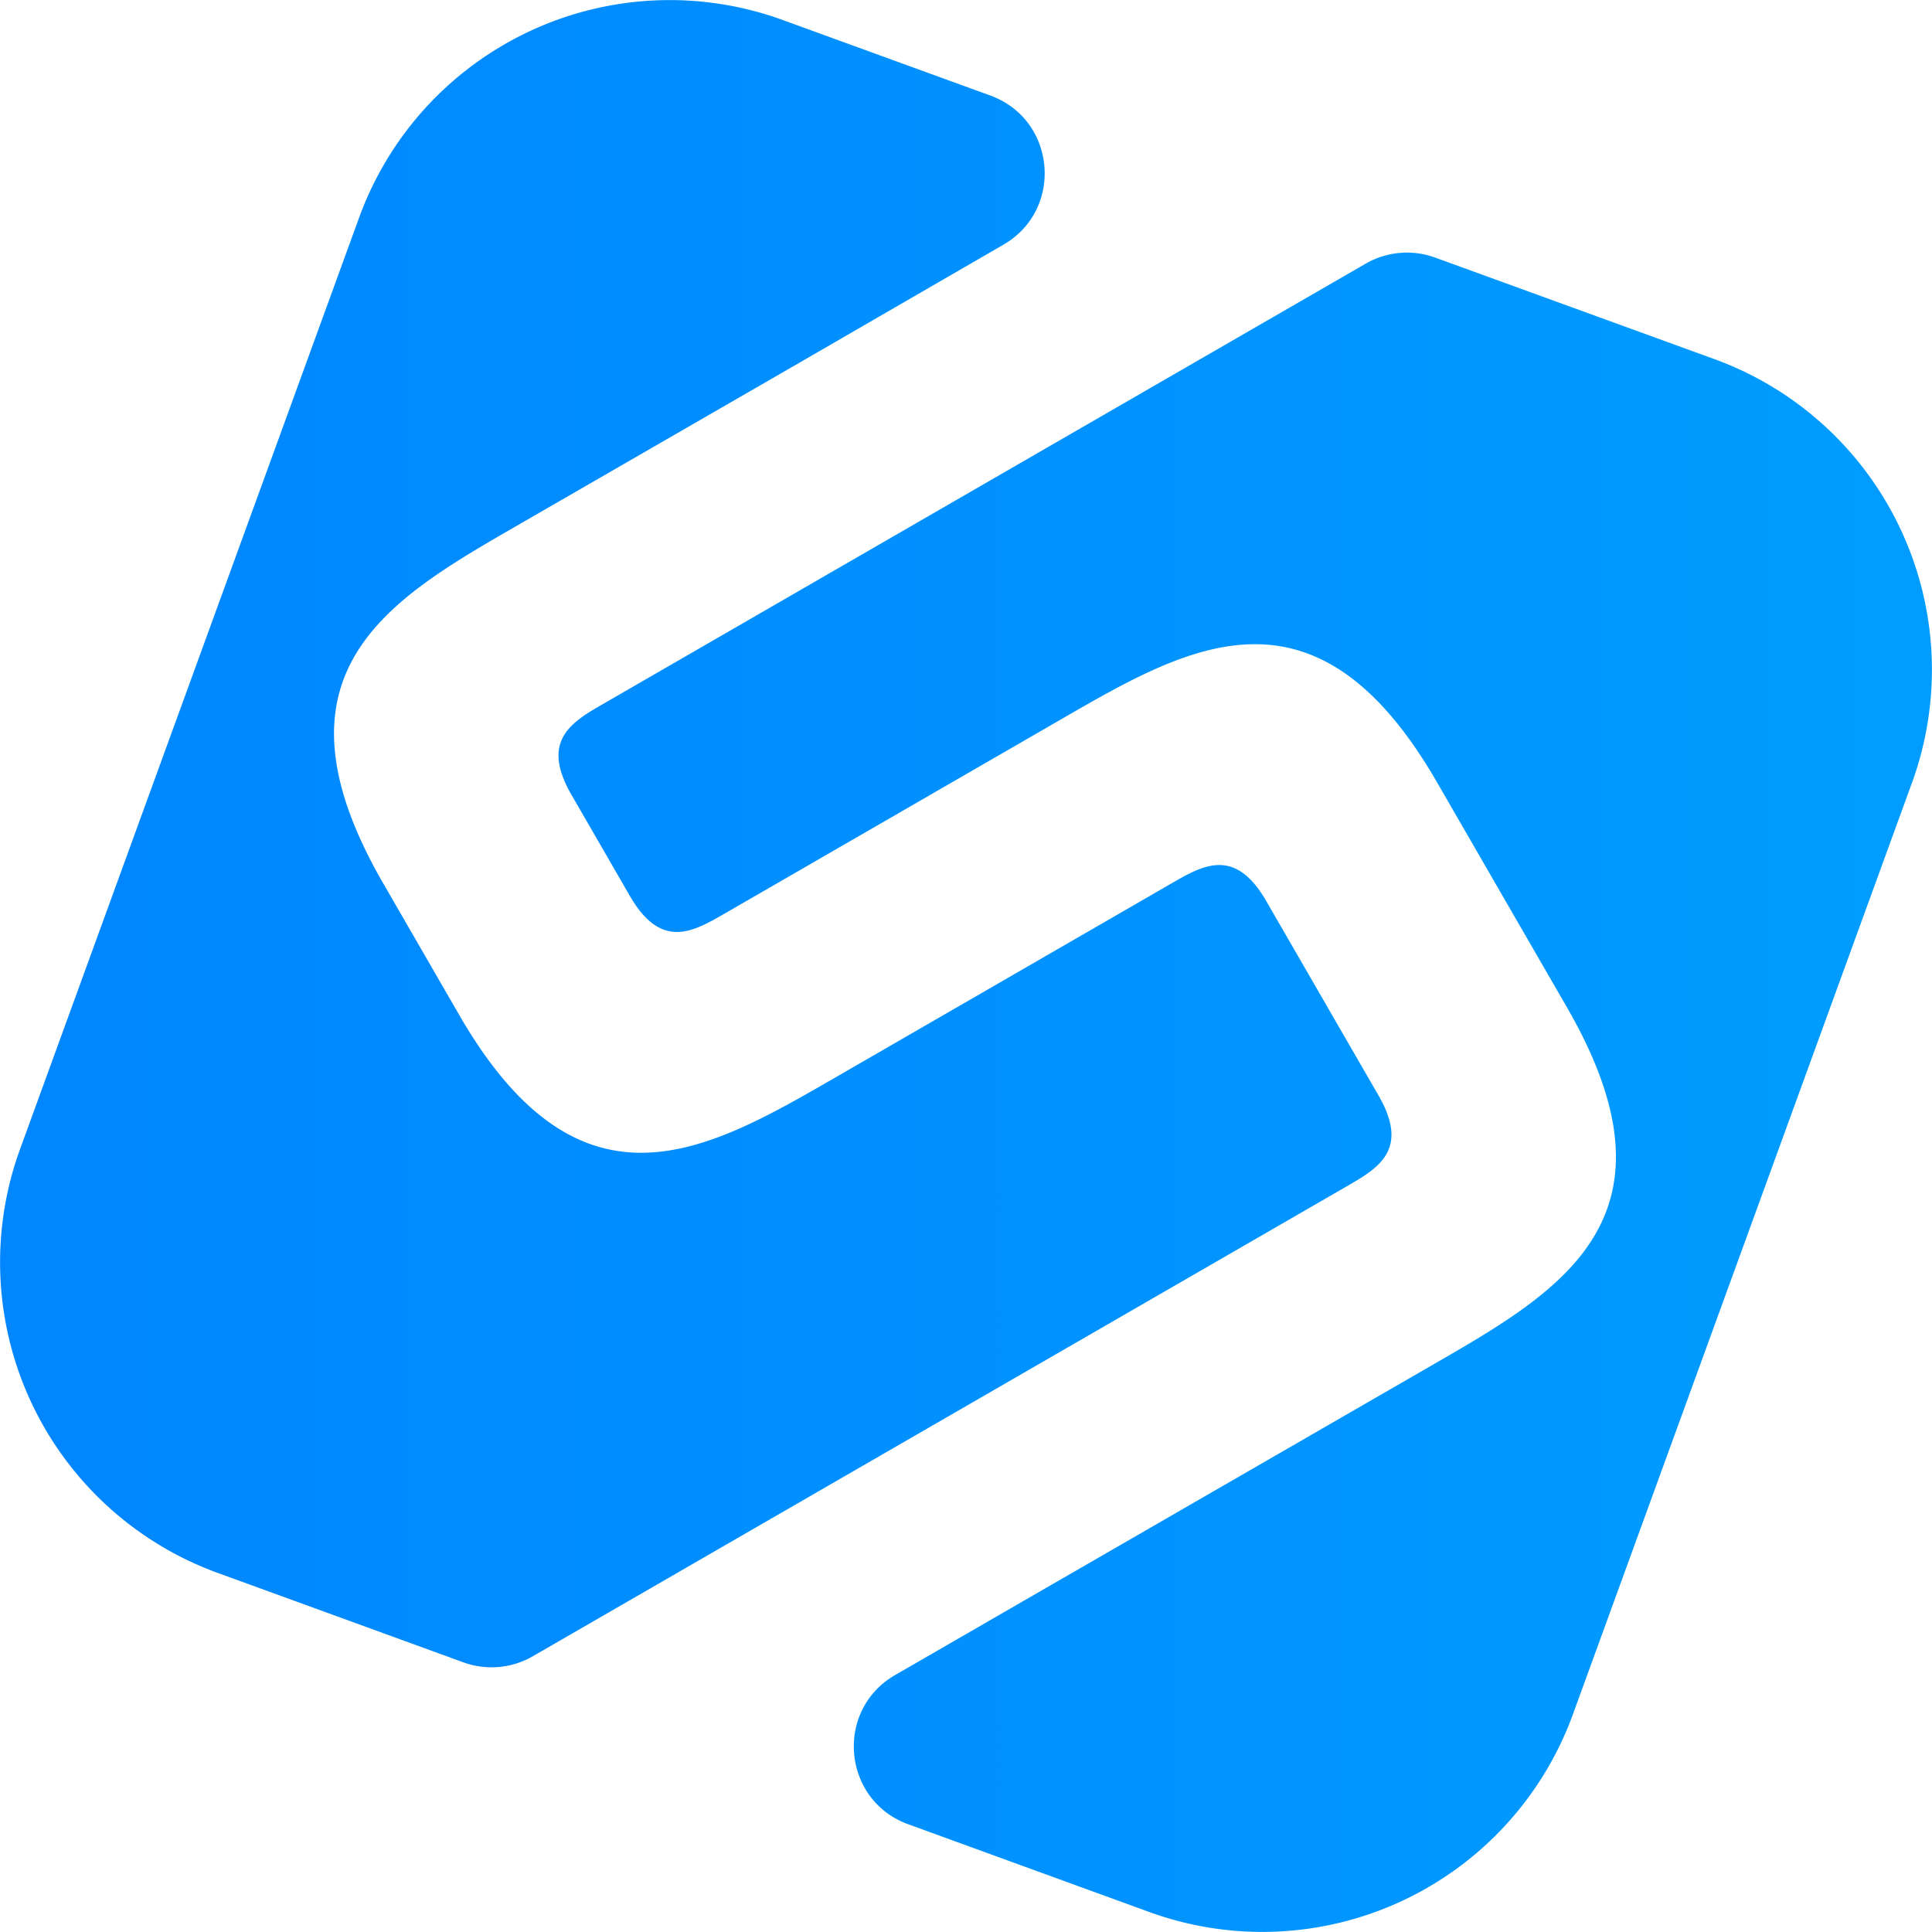<svg xmlns="http://www.w3.org/2000/svg" xmlns:xlink="http://www.w3.org/1999/xlink" viewBox="0 0 750 750"><defs><style>.cls-1{fill:url(#Безымянный_градиент_5);}.cls-2{fill:url(#Безымянный_градиент_5-2);}</style><linearGradient id="Безымянный_градиент_5" x1="-489.77" y1="323.62" x2="1200.16" y2="323.62" gradientUnits="userSpaceOnUse"><stop offset="0" stop-color="#07f"/><stop offset="1" stop-color="#0af"/></linearGradient><linearGradient id="Безымянный_градиент_5-2" x1="-489.77" y1="424.01" x2="1200.16" y2="424.01" xlink:href="#Безымянный_градиент_5"/></defs><g id="Слой_2" data-name="Слой 2"><g id="logo-v1"><g id="logo-v1-2" data-name="logo-v1"><g id="logo"><path id="logo-2" class="cls-1" d="M322.29,576.3,522.74,460.57c12.29-7.1,24.59-14.19,12.4-35.31l-43.55-75.42c-12.19-21.12-24.49-14-36.78-6.93L323.66,418.64C274.47,447,225.29,475.43,178.26,394l-29.61-51.29c-47-81.45,2.15-109.85,51.34-138.25L310,141,389.5,95c23.6-13.63,20.54-48.6-5.07-57.92L303.86,7.77A128.3,128.3,0,0,0,139.42,84.45L7.77,446.14A128.3,128.3,0,0,0,84.45,610.58l95.41,34.73a32,32,0,0,0,27-2.37Q264.58,609.63,322.29,576.3Z"/><path id="logo-1" class="cls-2" d="M665.55,139.42,557.14,100a32.05,32.05,0,0,0-27,2.36l-86.9,50.17h0l-209,120.68c-12.3,7.1-24.59,14.2-12.4,35.32l22.64,39.22c12.2,21.12,24.49,14,36.79,6.92l131.15-75.72c49.18-28.4,98.36-56.79,145.39,24.67l50.51,87.49c47,81.45-2.15,109.85-51.33,138.24L404.84,617.14h0l-57.35,33.11c-23.59,13.62-20.53,48.6,5.07,57.92l93.58,34.06a128.3,128.3,0,0,0,164.44-76.68L742.23,303.86A128.3,128.3,0,0,0,665.55,139.42Z"/></g></g></g></g></svg>
